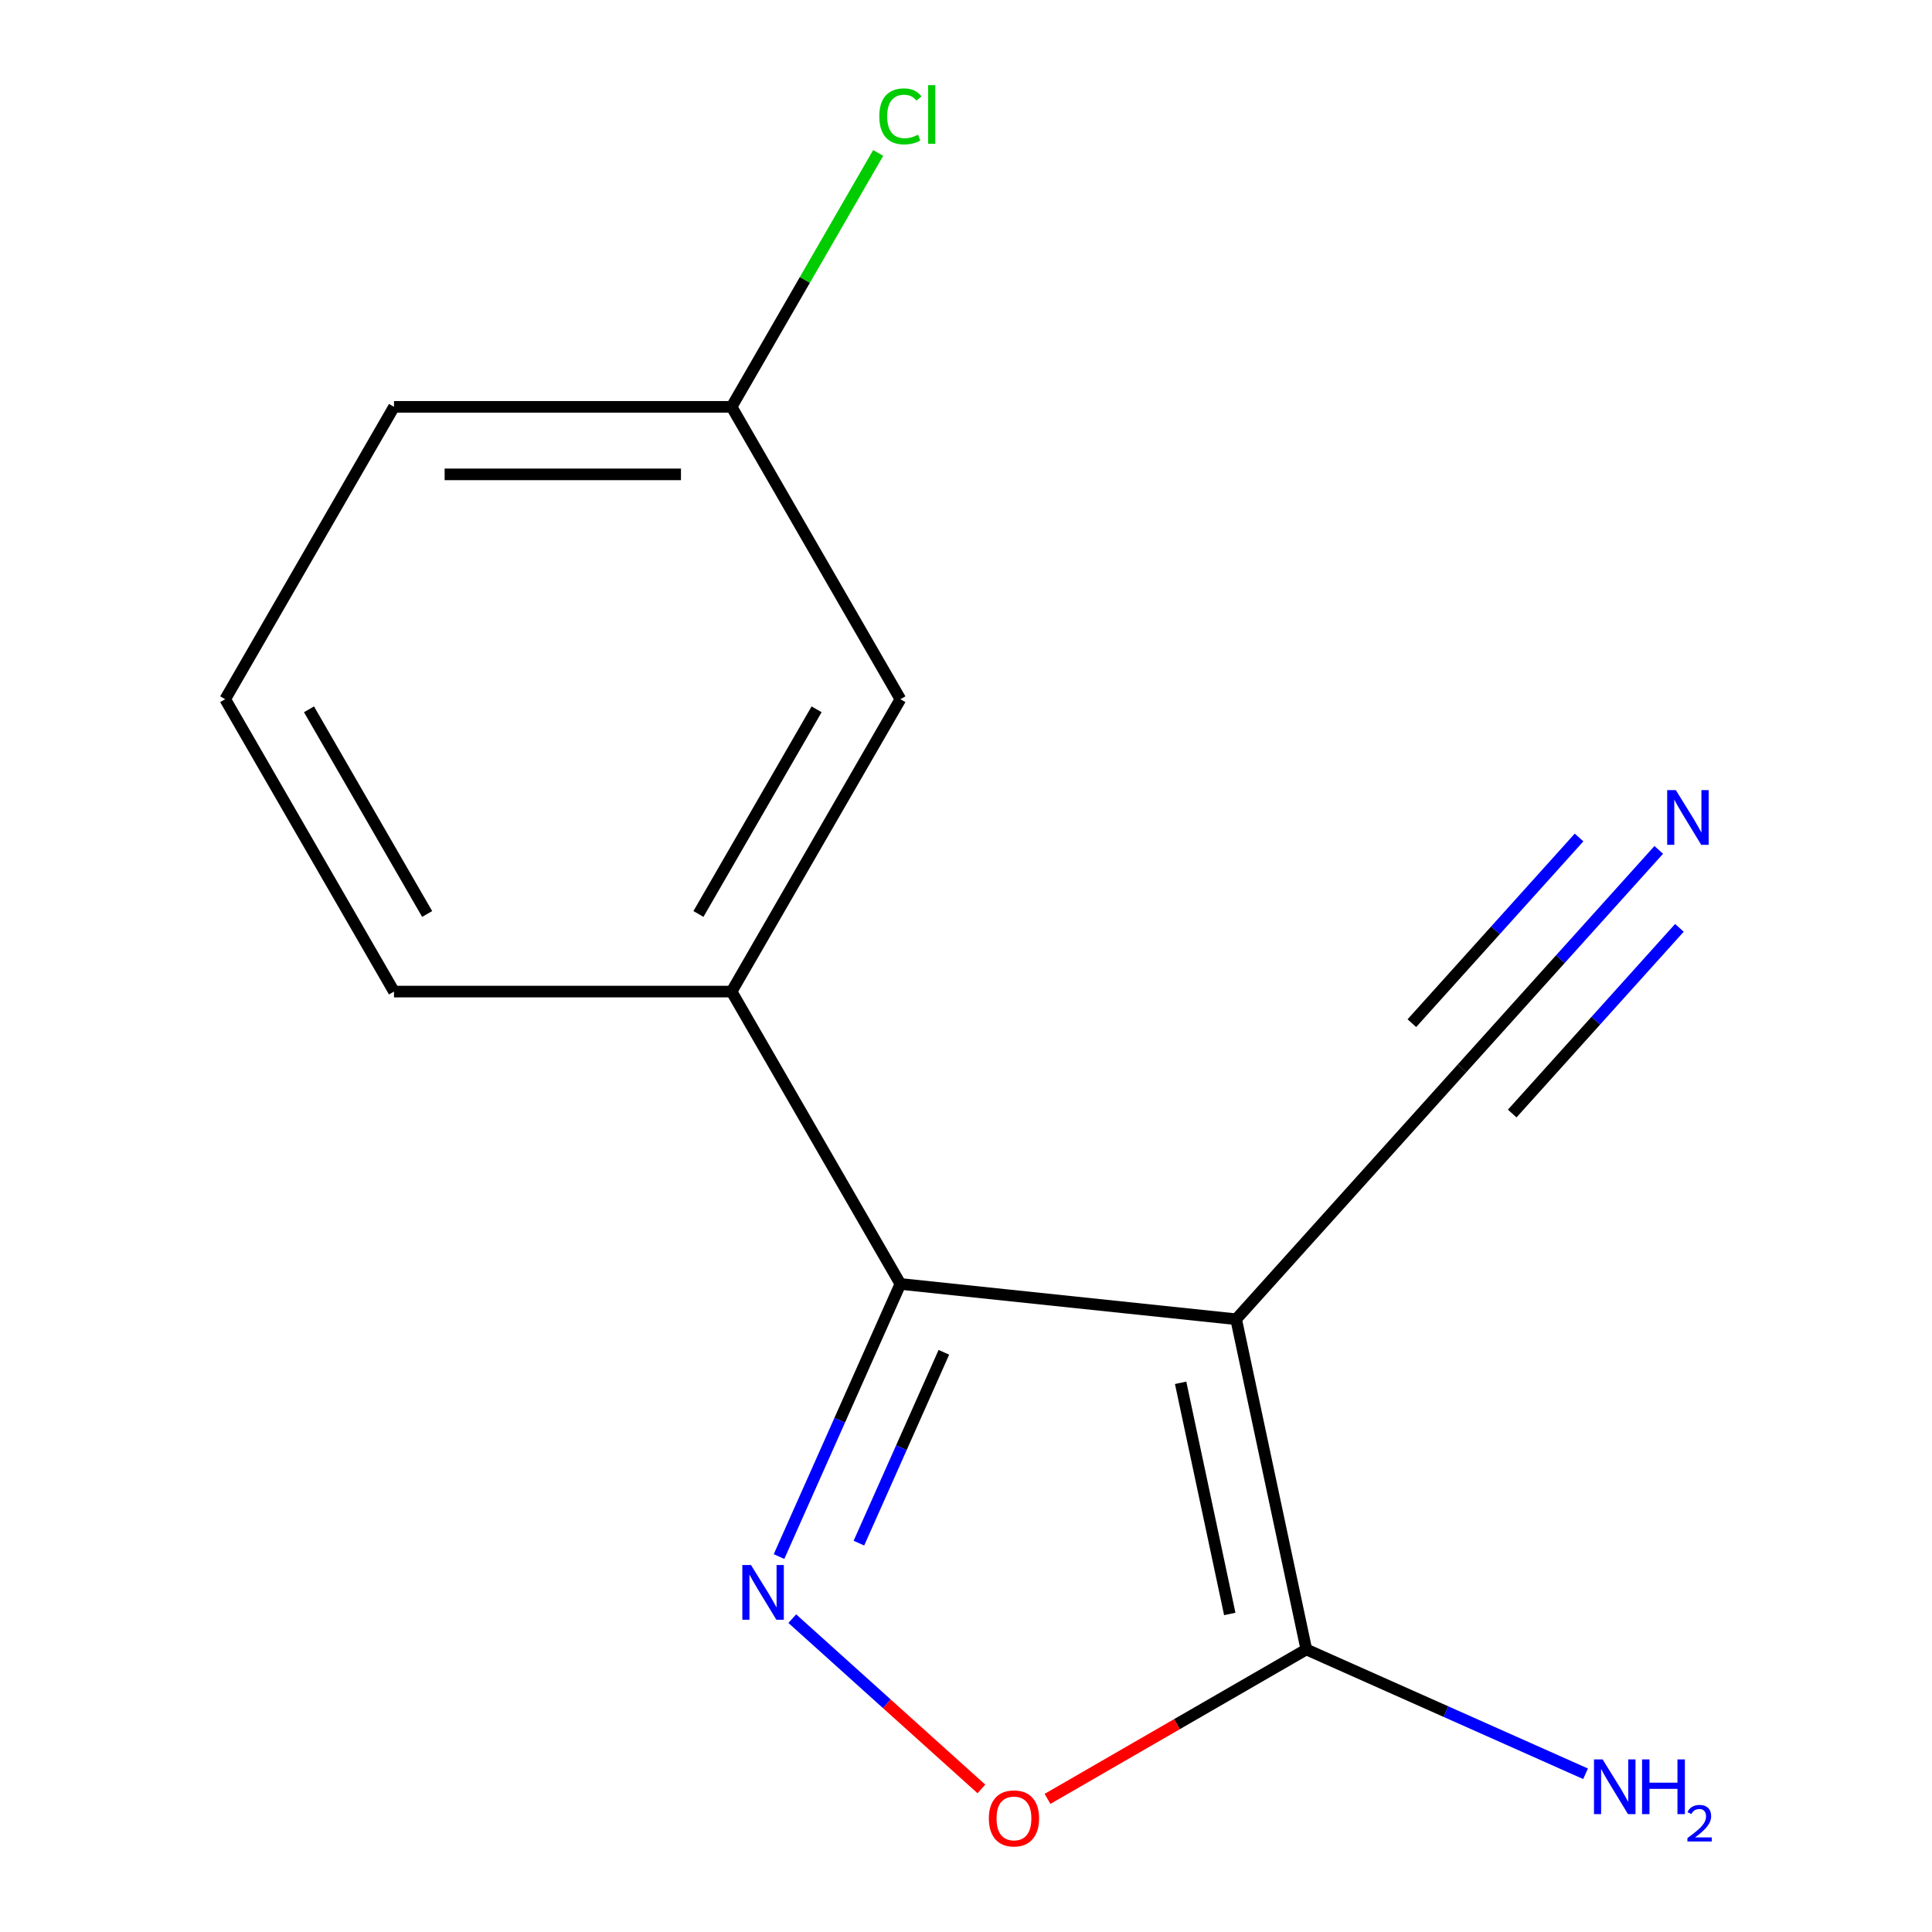 <?xml version='1.0' encoding='iso-8859-1'?>
<svg version='1.1' baseProfile='full'
              xmlns='http://www.w3.org/2000/svg'
                      xmlns:rdkit='http://www.rdkit.org/xml'
                      xmlns:xlink='http://www.w3.org/1999/xlink'
                  xml:space='preserve'
width='1000px' height='1000px' viewBox='0 0 1000 1000'>
<!-- END OF HEADER -->
<rect style='opacity:1.0;fill:#FFFFFF;stroke:none' width='1000' height='1000' x='0' y='0'> </rect>
<path class='bond-0' d='M 639.826,682.836 L 466.043,664.571' style='fill:none;fill-rule:evenodd;stroke:#000000;stroke-width:6px;stroke-linecap:butt;stroke-linejoin:miter;stroke-opacity:1' />
<path class='bond-2' d='M 639.826,682.836 L 676.156,853.758' style='fill:none;fill-rule:evenodd;stroke:#000000;stroke-width:6px;stroke-linecap:butt;stroke-linejoin:miter;stroke-opacity:1' />
<path class='bond-2' d='M 611.091,715.741 L 636.522,835.386' style='fill:none;fill-rule:evenodd;stroke:#000000;stroke-width:6px;stroke-linecap:butt;stroke-linejoin:miter;stroke-opacity:1' />
<path class='bond-4' d='M 639.826,682.836 L 756.75,552.979' style='fill:none;fill-rule:evenodd;stroke:#000000;stroke-width:6px;stroke-linecap:butt;stroke-linejoin:miter;stroke-opacity:1' />
<path class='bond-1' d='M 466.043,664.571 L 434.631,735.123' style='fill:none;fill-rule:evenodd;stroke:#000000;stroke-width:6px;stroke-linecap:butt;stroke-linejoin:miter;stroke-opacity:1' />
<path class='bond-1' d='M 434.631,735.123 L 403.219,805.675' style='fill:none;fill-rule:evenodd;stroke:#0000FF;stroke-width:6px;stroke-linecap:butt;stroke-linejoin:miter;stroke-opacity:1' />
<path class='bond-1' d='M 488.546,699.951 L 466.558,749.338' style='fill:none;fill-rule:evenodd;stroke:#000000;stroke-width:6px;stroke-linecap:butt;stroke-linejoin:miter;stroke-opacity:1' />
<path class='bond-1' d='M 466.558,749.338 L 444.569,798.724' style='fill:none;fill-rule:evenodd;stroke:#0000FF;stroke-width:6px;stroke-linecap:butt;stroke-linejoin:miter;stroke-opacity:1' />
<path class='bond-5' d='M 466.043,664.571 L 378.673,513.242' style='fill:none;fill-rule:evenodd;stroke:#000000;stroke-width:6px;stroke-linecap:butt;stroke-linejoin:miter;stroke-opacity:1' />
<path class='bond-14' d='M 410.078,837.808 L 459.023,881.877' style='fill:none;fill-rule:evenodd;stroke:#0000FF;stroke-width:6px;stroke-linecap:butt;stroke-linejoin:miter;stroke-opacity:1' />
<path class='bond-14' d='M 459.023,881.877 L 507.967,925.947' style='fill:none;fill-rule:evenodd;stroke:#FF0000;stroke-width:6px;stroke-linecap:butt;stroke-linejoin:miter;stroke-opacity:1' />
<path class='bond-3' d='M 676.156,853.758 L 609.176,892.429' style='fill:none;fill-rule:evenodd;stroke:#000000;stroke-width:6px;stroke-linecap:butt;stroke-linejoin:miter;stroke-opacity:1' />
<path class='bond-3' d='M 609.176,892.429 L 542.195,931.1' style='fill:none;fill-rule:evenodd;stroke:#FF0000;stroke-width:6px;stroke-linecap:butt;stroke-linejoin:miter;stroke-opacity:1' />
<path class='bond-8' d='M 676.156,853.758 L 748.418,885.931' style='fill:none;fill-rule:evenodd;stroke:#000000;stroke-width:6px;stroke-linecap:butt;stroke-linejoin:miter;stroke-opacity:1' />
<path class='bond-8' d='M 748.418,885.931 L 820.681,918.104' style='fill:none;fill-rule:evenodd;stroke:#0000FF;stroke-width:6px;stroke-linecap:butt;stroke-linejoin:miter;stroke-opacity:1' />
<path class='bond-6' d='M 756.75,552.979 L 807.657,496.441' style='fill:none;fill-rule:evenodd;stroke:#000000;stroke-width:6px;stroke-linecap:butt;stroke-linejoin:miter;stroke-opacity:1' />
<path class='bond-6' d='M 807.657,496.441 L 858.565,439.902' style='fill:none;fill-rule:evenodd;stroke:#0000FF;stroke-width:6px;stroke-linecap:butt;stroke-linejoin:miter;stroke-opacity:1' />
<path class='bond-6' d='M 782.721,576.364 L 825.992,528.306' style='fill:none;fill-rule:evenodd;stroke:#000000;stroke-width:6px;stroke-linecap:butt;stroke-linejoin:miter;stroke-opacity:1' />
<path class='bond-6' d='M 825.992,528.306 L 869.264,480.248' style='fill:none;fill-rule:evenodd;stroke:#0000FF;stroke-width:6px;stroke-linecap:butt;stroke-linejoin:miter;stroke-opacity:1' />
<path class='bond-6' d='M 730.778,529.594 L 774.05,481.537' style='fill:none;fill-rule:evenodd;stroke:#000000;stroke-width:6px;stroke-linecap:butt;stroke-linejoin:miter;stroke-opacity:1' />
<path class='bond-6' d='M 774.05,481.537 L 817.321,433.479' style='fill:none;fill-rule:evenodd;stroke:#0000FF;stroke-width:6px;stroke-linecap:butt;stroke-linejoin:miter;stroke-opacity:1' />
<path class='bond-7' d='M 378.673,513.242 L 466.043,361.913' style='fill:none;fill-rule:evenodd;stroke:#000000;stroke-width:6px;stroke-linecap:butt;stroke-linejoin:miter;stroke-opacity:1' />
<path class='bond-7' d='M 361.513,473.068 L 422.672,367.138' style='fill:none;fill-rule:evenodd;stroke:#000000;stroke-width:6px;stroke-linecap:butt;stroke-linejoin:miter;stroke-opacity:1' />
<path class='bond-11' d='M 378.673,513.242 L 203.933,513.242' style='fill:none;fill-rule:evenodd;stroke:#000000;stroke-width:6px;stroke-linecap:butt;stroke-linejoin:miter;stroke-opacity:1' />
<path class='bond-9' d='M 466.043,361.913 L 378.673,210.583' style='fill:none;fill-rule:evenodd;stroke:#000000;stroke-width:6px;stroke-linecap:butt;stroke-linejoin:miter;stroke-opacity:1' />
<path class='bond-10' d='M 378.673,210.583 L 416.611,144.873' style='fill:none;fill-rule:evenodd;stroke:#000000;stroke-width:6px;stroke-linecap:butt;stroke-linejoin:miter;stroke-opacity:1' />
<path class='bond-10' d='M 416.611,144.873 L 454.549,79.163' style='fill:none;fill-rule:evenodd;stroke:#00CC00;stroke-width:6px;stroke-linecap:butt;stroke-linejoin:miter;stroke-opacity:1' />
<path class='bond-15' d='M 378.673,210.583 L 203.933,210.583' style='fill:none;fill-rule:evenodd;stroke:#000000;stroke-width:6px;stroke-linecap:butt;stroke-linejoin:miter;stroke-opacity:1' />
<path class='bond-15' d='M 352.462,245.531 L 230.144,245.531' style='fill:none;fill-rule:evenodd;stroke:#000000;stroke-width:6px;stroke-linecap:butt;stroke-linejoin:miter;stroke-opacity:1' />
<path class='bond-12' d='M 203.933,513.242 L 116.563,361.913' style='fill:none;fill-rule:evenodd;stroke:#000000;stroke-width:6px;stroke-linecap:butt;stroke-linejoin:miter;stroke-opacity:1' />
<path class='bond-12' d='M 221.094,473.068 L 159.935,367.138' style='fill:none;fill-rule:evenodd;stroke:#000000;stroke-width:6px;stroke-linecap:butt;stroke-linejoin:miter;stroke-opacity:1' />
<path class='bond-13' d='M 116.563,361.913 L 203.933,210.583' style='fill:none;fill-rule:evenodd;stroke:#000000;stroke-width:6px;stroke-linecap:butt;stroke-linejoin:miter;stroke-opacity:1' />
<path  class='atom-2' d='M 388.71 810.044
L 397.99 825.044
Q 398.91 826.524, 400.39 829.204
Q 401.87 831.884, 401.95 832.044
L 401.95 810.044
L 405.71 810.044
L 405.71 838.364
L 401.83 838.364
L 391.87 821.964
Q 390.71 820.044, 389.47 817.844
Q 388.27 815.644, 387.91 814.964
L 387.91 838.364
L 384.23 838.364
L 384.23 810.044
L 388.71 810.044
' fill='#0000FF'/>
<path  class='atom-4' d='M 511.827 941.208
Q 511.827 934.408, 515.187 930.608
Q 518.547 926.808, 524.827 926.808
Q 531.107 926.808, 534.467 930.608
Q 537.827 934.408, 537.827 941.208
Q 537.827 948.088, 534.427 952.008
Q 531.027 955.888, 524.827 955.888
Q 518.587 955.888, 515.187 952.008
Q 511.827 948.128, 511.827 941.208
M 524.827 952.688
Q 529.147 952.688, 531.467 949.808
Q 533.827 946.888, 533.827 941.208
Q 533.827 935.648, 531.467 932.848
Q 529.147 930.008, 524.827 930.008
Q 520.507 930.008, 518.147 932.808
Q 515.827 935.608, 515.827 941.208
Q 515.827 946.928, 518.147 949.808
Q 520.507 952.688, 524.827 952.688
' fill='#FF0000'/>
<path  class='atom-7' d='M 867.413 408.962
L 876.693 423.962
Q 877.613 425.442, 879.093 428.122
Q 880.573 430.802, 880.653 430.962
L 880.653 408.962
L 884.413 408.962
L 884.413 437.282
L 880.533 437.282
L 870.573 420.882
Q 869.413 418.962, 868.173 416.762
Q 866.973 414.562, 866.613 413.882
L 866.613 437.282
L 862.933 437.282
L 862.933 408.962
L 867.413 408.962
' fill='#0000FF'/>
<path  class='atom-9' d='M 829.529 910.671
L 838.809 925.671
Q 839.729 927.151, 841.209 929.831
Q 842.689 932.511, 842.769 932.671
L 842.769 910.671
L 846.529 910.671
L 846.529 938.991
L 842.649 938.991
L 832.689 922.591
Q 831.529 920.671, 830.289 918.471
Q 829.089 916.271, 828.729 915.591
L 828.729 938.991
L 825.049 938.991
L 825.049 910.671
L 829.529 910.671
' fill='#0000FF'/>
<path  class='atom-9' d='M 849.929 910.671
L 853.769 910.671
L 853.769 922.711
L 868.249 922.711
L 868.249 910.671
L 872.089 910.671
L 872.089 938.991
L 868.249 938.991
L 868.249 925.911
L 853.769 925.911
L 853.769 938.991
L 849.929 938.991
L 849.929 910.671
' fill='#0000FF'/>
<path  class='atom-9' d='M 873.462 937.997
Q 874.148 936.228, 875.785 935.252
Q 877.422 934.248, 879.692 934.248
Q 882.517 934.248, 884.101 935.78
Q 885.685 937.311, 885.685 940.03
Q 885.685 942.802, 883.626 945.389
Q 881.593 947.976, 877.369 951.039
L 886.002 951.039
L 886.002 953.151
L 873.409 953.151
L 873.409 951.382
Q 876.894 948.9, 878.953 947.052
Q 881.039 945.204, 882.042 943.541
Q 883.045 941.878, 883.045 940.162
Q 883.045 938.367, 882.147 937.364
Q 881.25 936.36, 879.692 936.36
Q 878.187 936.36, 877.184 936.968
Q 876.181 937.575, 875.468 938.921
L 873.462 937.997
' fill='#0000FF'/>
<path  class='atom-11' d='M 455.123 60.234
Q 455.123 53.194, 458.403 49.514
Q 461.723 45.794, 468.003 45.794
Q 473.843 45.794, 476.963 49.914
L 474.323 52.074
Q 472.043 49.074, 468.003 49.074
Q 463.723 49.074, 461.443 51.954
Q 459.203 54.794, 459.203 60.234
Q 459.203 65.834, 461.523 68.714
Q 463.883 71.594, 468.443 71.594
Q 471.563 71.594, 475.203 69.714
L 476.323 72.714
Q 474.843 73.674, 472.603 74.234
Q 470.363 74.794, 467.883 74.794
Q 461.723 74.794, 458.403 71.034
Q 455.123 67.274, 455.123 60.234
' fill='#00CC00'/>
<path  class='atom-11' d='M 480.403 44.074
L 484.083 44.074
L 484.083 74.434
L 480.403 74.434
L 480.403 44.074
' fill='#00CC00'/>
</svg>

